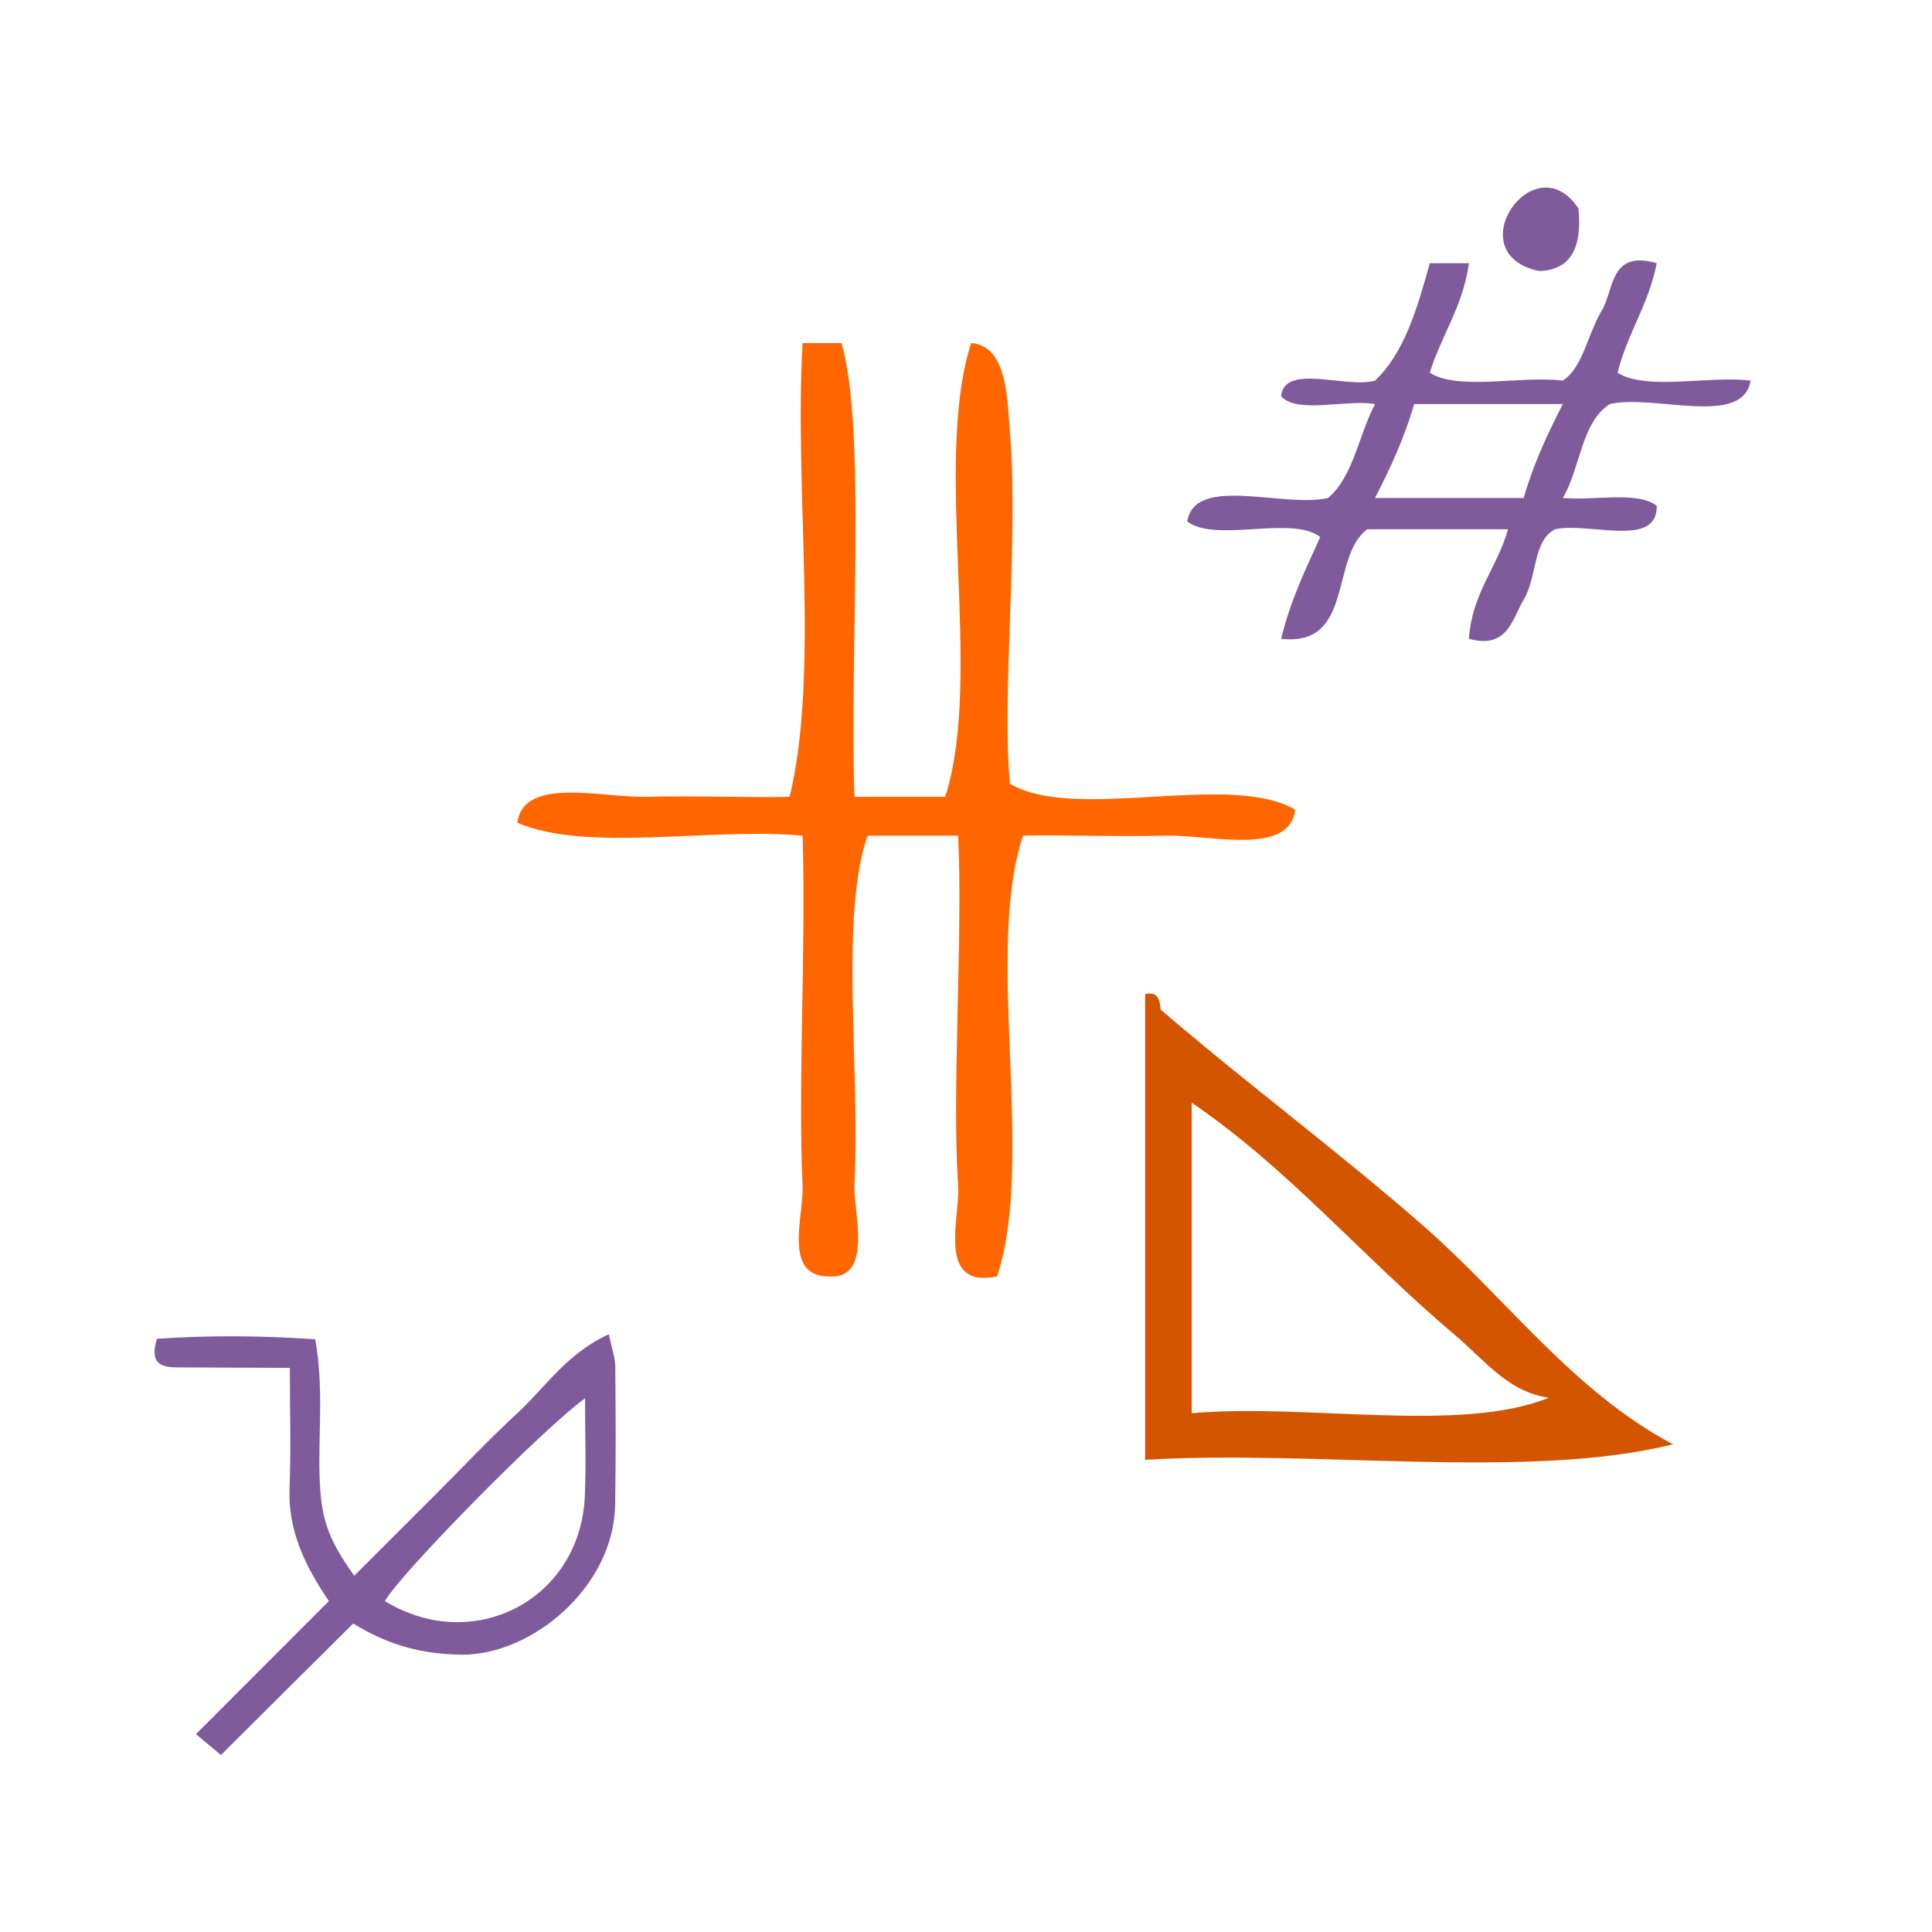 <?xml version="1.0" encoding="UTF-8" standalone="no"?>
<!-- Generator: Adobe Illustrator 15.0.0, SVG Export Plug-In . SVG Version: 6.00 Build 0)  -->

<svg
   xmlns:dc="http://purl.org/dc/elements/1.1/"
   xmlns:cc="http://creativecommons.org/ns#"
   xmlns:rdf="http://www.w3.org/1999/02/22-rdf-syntax-ns#"
   xmlns:svg="http://www.w3.org/2000/svg"
   xmlns="http://www.w3.org/2000/svg"
   xmlns:sodipodi="http://sodipodi.sourceforge.net/DTD/sodipodi-0.dtd"
   xmlns:inkscape="http://www.inkscape.org/namespaces/inkscape"
   version="1.1"
   id="Calque_1"
   x="0px"
   y="0px"
   width="100px"
   height="100px"
   viewBox="0 0 100 100"
   style="enable-background:new 0 0 100 100;"
   xml:space="preserve"
   sodipodi:docname="unideo-35-free4.svg"
   inkscape:version="0.92.4 (5da689c313, 2019-01-14)"><defs
   id="defs13" /><sodipodi:namedview
   pagecolor="#ffffff"
   bordercolor="#666666"
   borderopacity="1"
   objecttolerance="10"
   gridtolerance="10"
   guidetolerance="10"
   inkscape:pageopacity="0"
   inkscape:pageshadow="2"
   inkscape:window-width="1366"
   inkscape:window-height="569"
   id="namedview11"
   showgrid="false"
   inkscape:zoom="2.36"
   inkscape:cx="-0.93220339"
   inkscape:cy="50"
   inkscape:window-x="3"
   inkscape:window-y="0"
   inkscape:window-maximized="0"
   inkscape:current-layer="Calque_1" />
<g
   id="g8"
   style="fill:#ff6600"
   transform="matrix(0.671,0,0,0.671,13.36,8.401)">
	<g
   id="g6"
   style="fill:#ff6600">
		<g
   id="g4"
   style="fill:#ff6600">
			<path
   d="m 41.999,13.943 c 1,0 2,0 3,0 1.931,6.637 0.612,23.646 1,35 2.333,0 4.667,0 7.001,0 2.99,-9.342 -0.991,-25.657 2,-35 2.857,0.218 2.79,4.53 3,7 0.679,8.033 -0.666,20.471 0,27 5.021,2.98 16.979,-0.979 22,2 -0.467,3.604 -6.534,1.915 -10,2 -3.851,0.094 -8.084,-0.073 -11,0 -2.991,9.009 0.99,24.991 -2,34 -4.722,0.979 -2.837,-4.604 -3,-7 -0.502,-7.305 0.373,-19.052 0,-27 -2.334,0 -4.668,0 -7.001,0 -2.145,6.446 -0.549,17.56 -1,27 -0.093,1.952 1.501,7.248 -2,7 -3.55,-0.022 -1.891,-4.708 -2,-7 -0.364,-7.645 0.272,-18.463 0,-27 -7.009,-0.656 -16.653,1.321 -22,-1 0.466,-3.602 6.534,-1.915 10,-2 3.85,-0.094 8.083,0.073 11,0 2.328,-9.672 0.337,-23.661 1,-35 z"
   id="path2"
   style="fill:#ff6600"
   inkscape:connector-curvature="0" />
		</g>
	</g>
</g>
<g
   transform="matrix(0.405,0,0,0.405,55.781,1.193)"
   id="g10"
   style="fill:#805b9b;fill-opacity:1"><g
     id="g8-3"
     style="fill:#805b9b;fill-opacity:1"><g
       id="g6-1"
       style="fill:#805b9b;fill-opacity:1"><path
         inkscape:connector-curvature="0"
         d="m 64,23.697 c 0.464,4.798 -0.82,7.847 -5,8 -10.569,-2.171 -0.62,-16.511 5,-8 z"
         id="path2-4"
         style="fill:#805b9b;fill-opacity:1" /><path
         inkscape:connector-curvature="0"
         d="m 49.999,30.697 c -0.764,5.569 -3.507,9.16 -5,14 3.688,2.313 11.651,0.35 17.001,1 2.58,-1.679 3.129,-5.859 5,-9 1.57,-2.637 1.015,-7.764 7,-6 -1.027,5.307 -3.745,8.923 -5,14 3.687,2.313 11.65,0.35 17,1 -0.985,6.016 -12.312,1.689 -18,3 -3.656,2.345 -3.758,8.243 -6,12 3.965,0.369 9.582,-0.917 12,1 0.129,5.462 -8.622,2.045 -13,3 -2.867,1.503 -2.243,6.054 -4,9 -1.48,2.483 -2.058,6.354 -7.001,5 0.416,-5.918 3.61,-9.057 5.001,-14 -6.001,0 -12.001,0 -18.001,0 -4.774,3.56 -1.635,15.032 -11,14 1.167,-4.833 3.115,-8.886 5,-13 -3.503,-2.83 -13.443,0.777 -17,-2 0.985,-6.015 12.312,-1.688 18,-3 3.245,-2.756 3.921,-8.078 6,-12 -3.694,-0.638 -9.961,1.296 -12,-1 0.398,-4.269 8.38,-0.952 12,-2 3.768,-3.566 5.404,-9.263 7,-15 1.667,0 3.333,0 5,0 z m -7,18 c -1.262,4.405 -3.079,8.254 -5,12 6.333,0 12.667,0 19.001,0 1.262,-4.405 3.078,-8.254 5,-12 -6.334,0 -12.668,0 -19.001,0 z"
         id="path4"
         style="fill:#805b9b;fill-opacity:1" /></g></g></g><path
   inkscape:connector-curvature="0"
   d="m 59.271,51.452 c 0.684,-0.148 0.757,0.314 0.804,0.804 4.497,3.864 9.194,7.339 13.661,11.25 4.209,3.688 7.718,8.533 12.857,11.25 -7.505,1.871 -18.479,0.272 -27.322,0.804 0,-8.036 0,-16.072 0,-24.107 z m 2.411,21.697 c 5.9,-0.529 13.919,1.062 18.482,-0.804 -2.105,-0.288 -3.345,-1.968 -4.821,-3.214 -4.887,-4.127 -8.628,-8.626 -13.661,-12.054 0,5.357 0,10.714 0,16.072 z"
   id="path4-8"
   style="fill:#d45500;stroke-width:0.804" /><g
   id="g10-18"
   transform="matrix(0.638,0,0,0.638,-5.383,32.417)"
   style="fill:#805b9b;fill-opacity:1"><path
     d="m 57.829,57.436 c -3.458,1.585 -5.149,4.313 -7.395,6.377 -2.296,2.11 -4.435,4.395 -6.642,6.601 -2.195,2.195 -4.393,4.389 -6.617,6.612 -2.204,-3.088 -2.72,-4.752 -2.812,-8.145 -0.099,-3.576 0.341,-7.179 -0.352,-11.039 -4.427,-0.303 -8.693,-0.324 -12.846,-0.038 -0.629,2.099 0.419,2.312 1.68,2.319 2.951,0.016 5.901,0.026 9.109,0.04 0,3.541 0.095,6.65 -0.026,9.751 -0.133,3.417 1.229,6.287 3.19,9.168 -3.515,3.519 -6.94,6.946 -10.783,10.794 0.729,0.61 1.281,1.072 2.026,1.696 1.971,-1.962 3.731,-3.716 5.494,-5.468 1.745,-1.735 3.492,-3.469 5.237,-5.201 2.924,1.805 5.703,2.499 8.814,2.528 5.592,0.051 12.321,-5.408 12.437,-12.157 0.063,-3.745 0.046,-7.491 0.011,-11.237 -0.006,-0.7 -0.273,-1.398 -0.525,-2.601 z m -1.947,13.161 c -0.373,8.37 -9.037,12.879 -16.22,8.482 1.339,-2.319 12.837,-13.996 16.238,-16.446 -10e-4,2.727 0.097,5.35 -0.018,7.964 z"
     id="path2-69"
     inkscape:connector-curvature="0"
     style="clip-rule:evenodd;fill:#805b9b;fill-opacity:1;fill-rule:evenodd" /></g></svg>